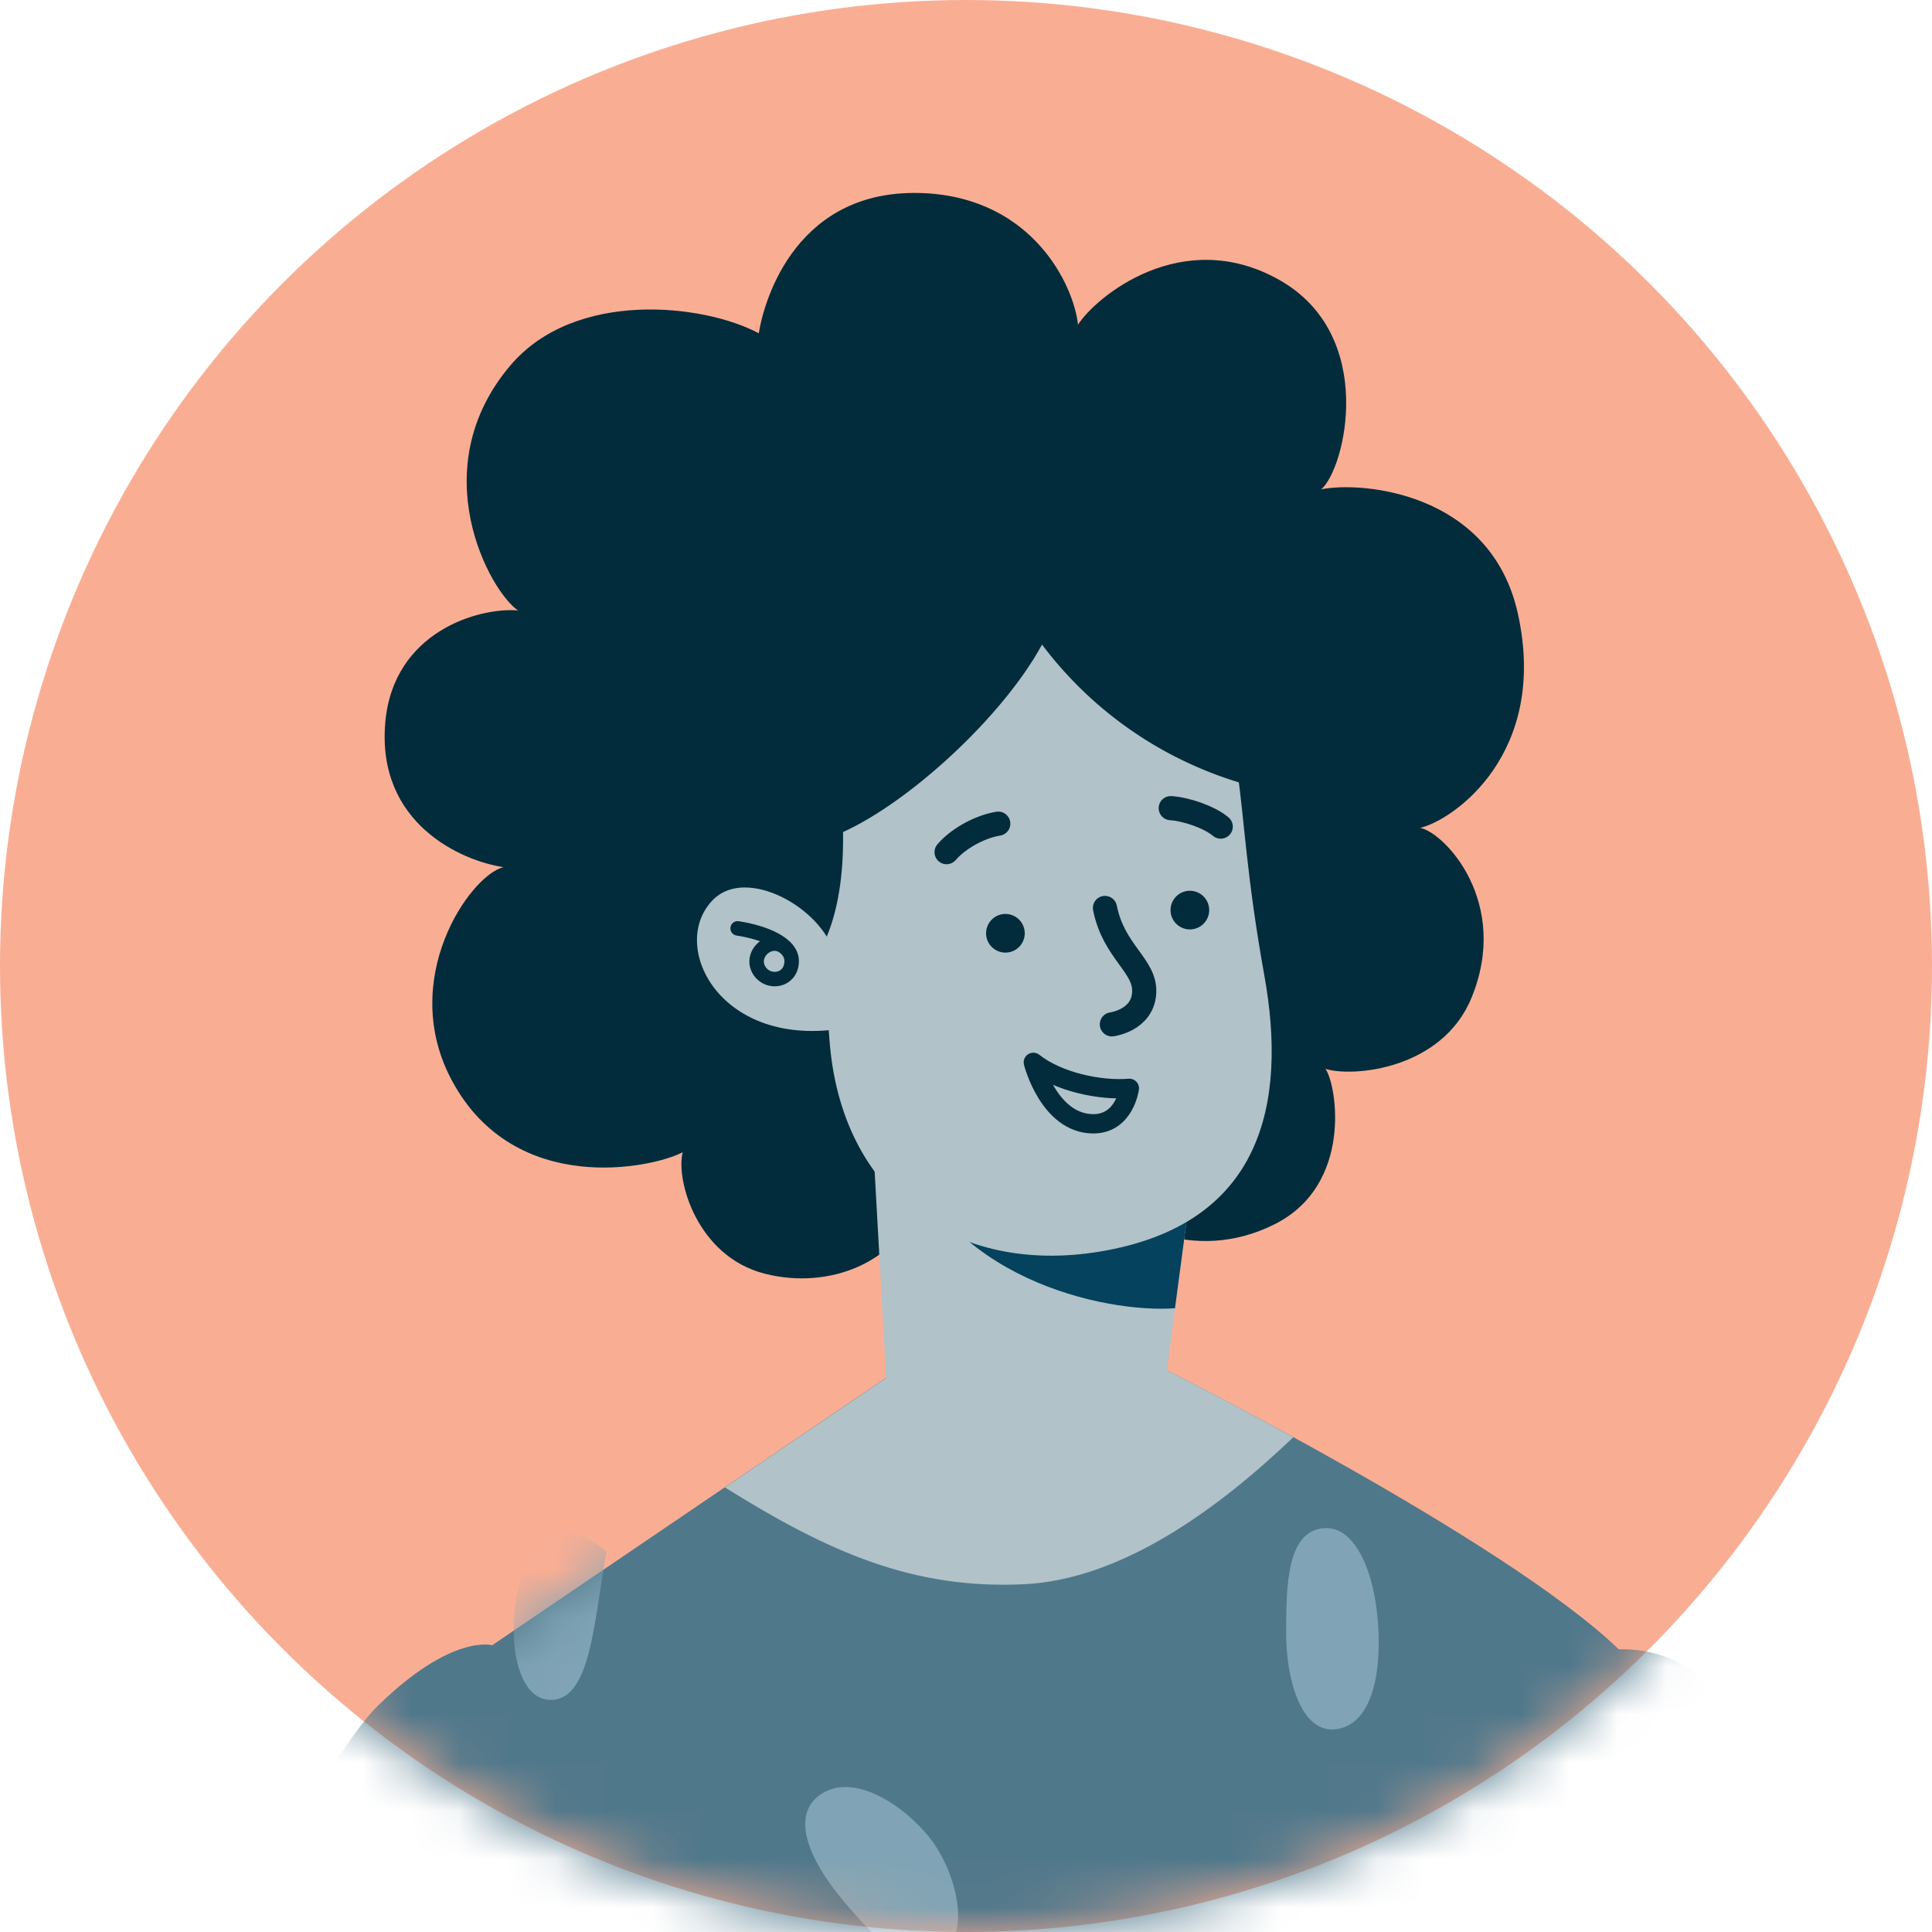 <svg width="40" height="40" fill="none" xmlns="http://www.w3.org/2000/svg"><circle cx="20" cy="20" r="20" fill="#F9AE94"/><mask id="illo9_9084aa19__a" style="mask-type:alpha" maskUnits="userSpaceOnUse" x="-1" y="0" width="41" height="40"><circle cx="20" cy="20" r="20" fill="#F13275"/></mask><g mask="url(#illo9_9084aa19__a)"><path d="M24.158 28.371s7.014 3.517 9.359 5.778c0 0-.982 10.062-1.194 15.093-.213 5.031-.811 8.954-3.156 10.062-2.344 1.11-13.046 1.15-15.222.47-2.174-.682-4.202-8.314-4.52-14.029-.36-6.476.767-11.683.767-11.683l8.164-5.544 5.798-.149.004.002z" fill="#50788B"/><path d="M33.517 34.147c1.492-.032 2.486 1 3.624 3.586 1.267 2.881 6.013 14.94 6.523 17.755.513 2.813.235 19.271.193 20.636-.042 1.365-.298 2.474-.681 2.794l-3.108.223s-.73-.5-1.126-2.626c-.418-2.243-2.119-19.514-2.119-19.514s-3.859-7.504-5.075-10.958c-1.216-3.453.553-11.868 1.77-11.896h-.001zM10.194 34.063s-.838-.25-2.382 1.264c-1.634 1.605-6.68 12.23-6.68 12.23s-2.558-7.616-4.37-10.98c-1.195-2.217-2.073-2.908-2.073-2.908l-3.13 1.521c-.297 1.705.831 8.677 3.518 16.351 1.181 3.376 3.262 7.998 5.638 7.996 2.283-.002 9.847-11.804 9.847-11.804l-.368-13.671v.001z" fill="#50788B"/><path d="M15.01 30.794l3.349-2.274 5.798-.15s1.125.564 2.62 1.386c-1.533 1.463-3.538 2.948-5.581 3.044-2.294.108-4.039-.663-6.189-2.006h.004z" fill="#B1C2C8"/><path d="M18.862 25.128c-.31.93-1.632 1.598-3.03 1.242-1.398-.357-1.843-1.932-1.698-2.514-.614.325-3.459.936-4.765-1.461-1.149-2.107.358-4.268 1.054-4.442-.856-.126-2.637-.898-2.445-3.009.171-1.86 1.92-2.373 2.747-2.306-.573-.38-1.985-2.916-.16-5.07 1.336-1.577 4-1.279 5.145-.668.113-.718.8-3.034 3.44-2.9 2.246.115 3.084 1.92 3.169 2.722.369-.575 2.147-2.052 4.151-.936 2.06 1.147 1.378 3.93.884 4.345.821-.169 3.508.046 4.07 2.565.646 2.903-1.33 4.282-2.02 4.444.52.107 1.87 1.558 1.061 3.52-.61 1.484-2.46 1.647-3.022 1.47.234.334.572 2.39-1.042 3.211-1.72.874-3.315-.095-3.537-.54l-4 .33-.002-.003z" fill="#022C3B"/><path d="M17.935 21.14l.414 7.427c1.823 1.11 4.622 1.04 5.81-.196l.52-3.94-6.744-3.29z" fill="#B1C2C8"/><path d="M24.68 24.43l-.353 2.656c-1.458.105-4.838-.618-5.693-3.53l-.701-2.417 6.745 3.29.002.001z" fill="#04425D"/><path d="M24.587 13.73c1.39 1.633.856 2.389 1.59 6.468.475 2.633-.03 5.165-3.426 5.718-2.931.478-5.352-1.156-5.58-4.417-.26-3.73-1.07-4.733.179-6.903 1.386-2.409 5.474-2.94 7.237-.867v.002z" fill="#B1C2C8"/><path d="M21.574 13.345c-.782 1.443-2.681 3.224-4.12 3.882.021 1.345-.268 2.205-.635 2.696 0 0-1.438-2.752-.598-5.626 1.205-4.127 9.637-5.082 9.435 1.903a8.014 8.014 0 01-4.082-2.855z" fill="#022C3B"/><path d="M22.877 18.798c.183.918.849 1.196.812 1.761-.036.569-.669.649-.669.649" stroke="#022C3B" stroke-width=".5" stroke-linecap="round" stroke-linejoin="round"/><path d="M20.836 19.722a.4.4 0 110-.799.4.4 0 010 .799zM24.655 19.242a.4.4 0 110-.799.4.4 0 010 .799z" fill="#022C3B"/><path d="M20.668 17.053c-.423.069-.861.342-1.07.59M24.239 16.732c.325.02.809.19 1.035.382" stroke="#022C3B" stroke-width=".5" stroke-linecap="round" stroke-linejoin="round"/><path d="M21.394 21.995c.514.407 1.388.589 1.988.538 0 0-.098.74-.752.734-.915-.007-1.236-1.27-1.236-1.27v-.002z" stroke="#022C3B" stroke-width=".4" stroke-linecap="round" stroke-linejoin="round"/><path d="M17.279 19.747c-.28-.964-1.814-1.802-2.503-1.131-.943.92.08 3.052 2.597 2.688l-.094-1.557z" fill="#B1C2C8"/><path d="M15.272 19.221c.546.084 1.14.315 1.118.7-.022.393-.478.456-.662.185-.252-.374.31-.827.611-.39" stroke="#022C3B" stroke-width=".3" stroke-linecap="round" stroke-linejoin="round"/><mask id="illo9_9084aa19__b" style="mask-type:alpha" maskUnits="userSpaceOnUse" x="-9" y="28" width="53" height="52"><path d="M24.158 28.371s7.014 3.517 9.358 5.778c0 0-.981 10.062-1.194 15.093-.212 5.031-.81 8.954-3.155 10.062-2.345 1.11-13.047 1.15-15.222.47-2.174-.682-4.202-8.314-4.52-14.029-.36-6.476.766-11.683.766-11.683l8.165-5.544 5.798-.149.004.002z" fill="#F6D06A"/><path d="M33.517 34.147c1.492-.032 2.486 1 3.624 3.586 1.267 2.881 6.012 14.94 6.523 17.754.513 2.814.235 19.272.193 20.637-.042 1.365-.298 2.474-.682 2.794l-3.108.223s-.729-.5-1.125-2.626c-.418-2.243-2.12-19.514-2.12-19.514s-3.858-7.504-5.074-10.958c-1.216-3.453.552-11.868 1.77-11.896h-.002zM10.193 34.064s-.838-.251-2.38 1.263c-1.635 1.605-6.68 12.23-6.68 12.23s-2.56-7.615-4.372-10.98C-4.433 34.36-5.31 33.67-5.31 33.67l-3.13 1.522c-.298 1.704.831 8.677 3.517 16.35 1.182 3.376 3.263 7.998 5.639 7.996 2.282-.002 9.847-11.803 9.847-11.803l-.369-13.672v.002z" fill="#F6D06A"/></mask><g mask="url(#illo9_9084aa19__b)" fill="#80A4B5"><path d="M36.42 40.863c-.128.853-.777 1.685-1.41 1.52-.632-.168-.586-.866-.454-2.152.124-1.204.618-1.807 1.21-1.574.706.278.753 1.54.653 2.206zM27.469 31.638c.56 0 .985.829 1.063 1.994.078 1.165-.19 2.105-.896 2.172-.705.067-1.007-1.052-1.007-1.97 0-.985 0-2.196.84-2.196zM28.571 40.04c-.4-.413-1.21-.293-1.821.538-.61.83-1.756 2.84-1.089 3.484.685.66 2.1-.43 2.714-1.534.514-.923.6-2.072.196-2.488zM16.975 37.163c.687-.49 1.737.209 2.279.894.542.687.93 2.112.114 2.446-.634.26-1.294-.416-1.904-1.145-.813-.968-1.042-1.803-.49-2.195zM12.555 32.131c-.262 1.434-.32 3.12-1.191 3.061-.872-.058-.93-2.11-.349-3.06.582-.95 1.54 0 1.54 0zM4.739 39.962c-.7 0-.79 1.045-.976 2.391-.18 1.302-.098 2.418.709 2.49.805.073 1.261-1.172 1.2-2.824-.057-1.514-.395-2.06-.931-2.06l-.002.002z"/></g></g></svg>